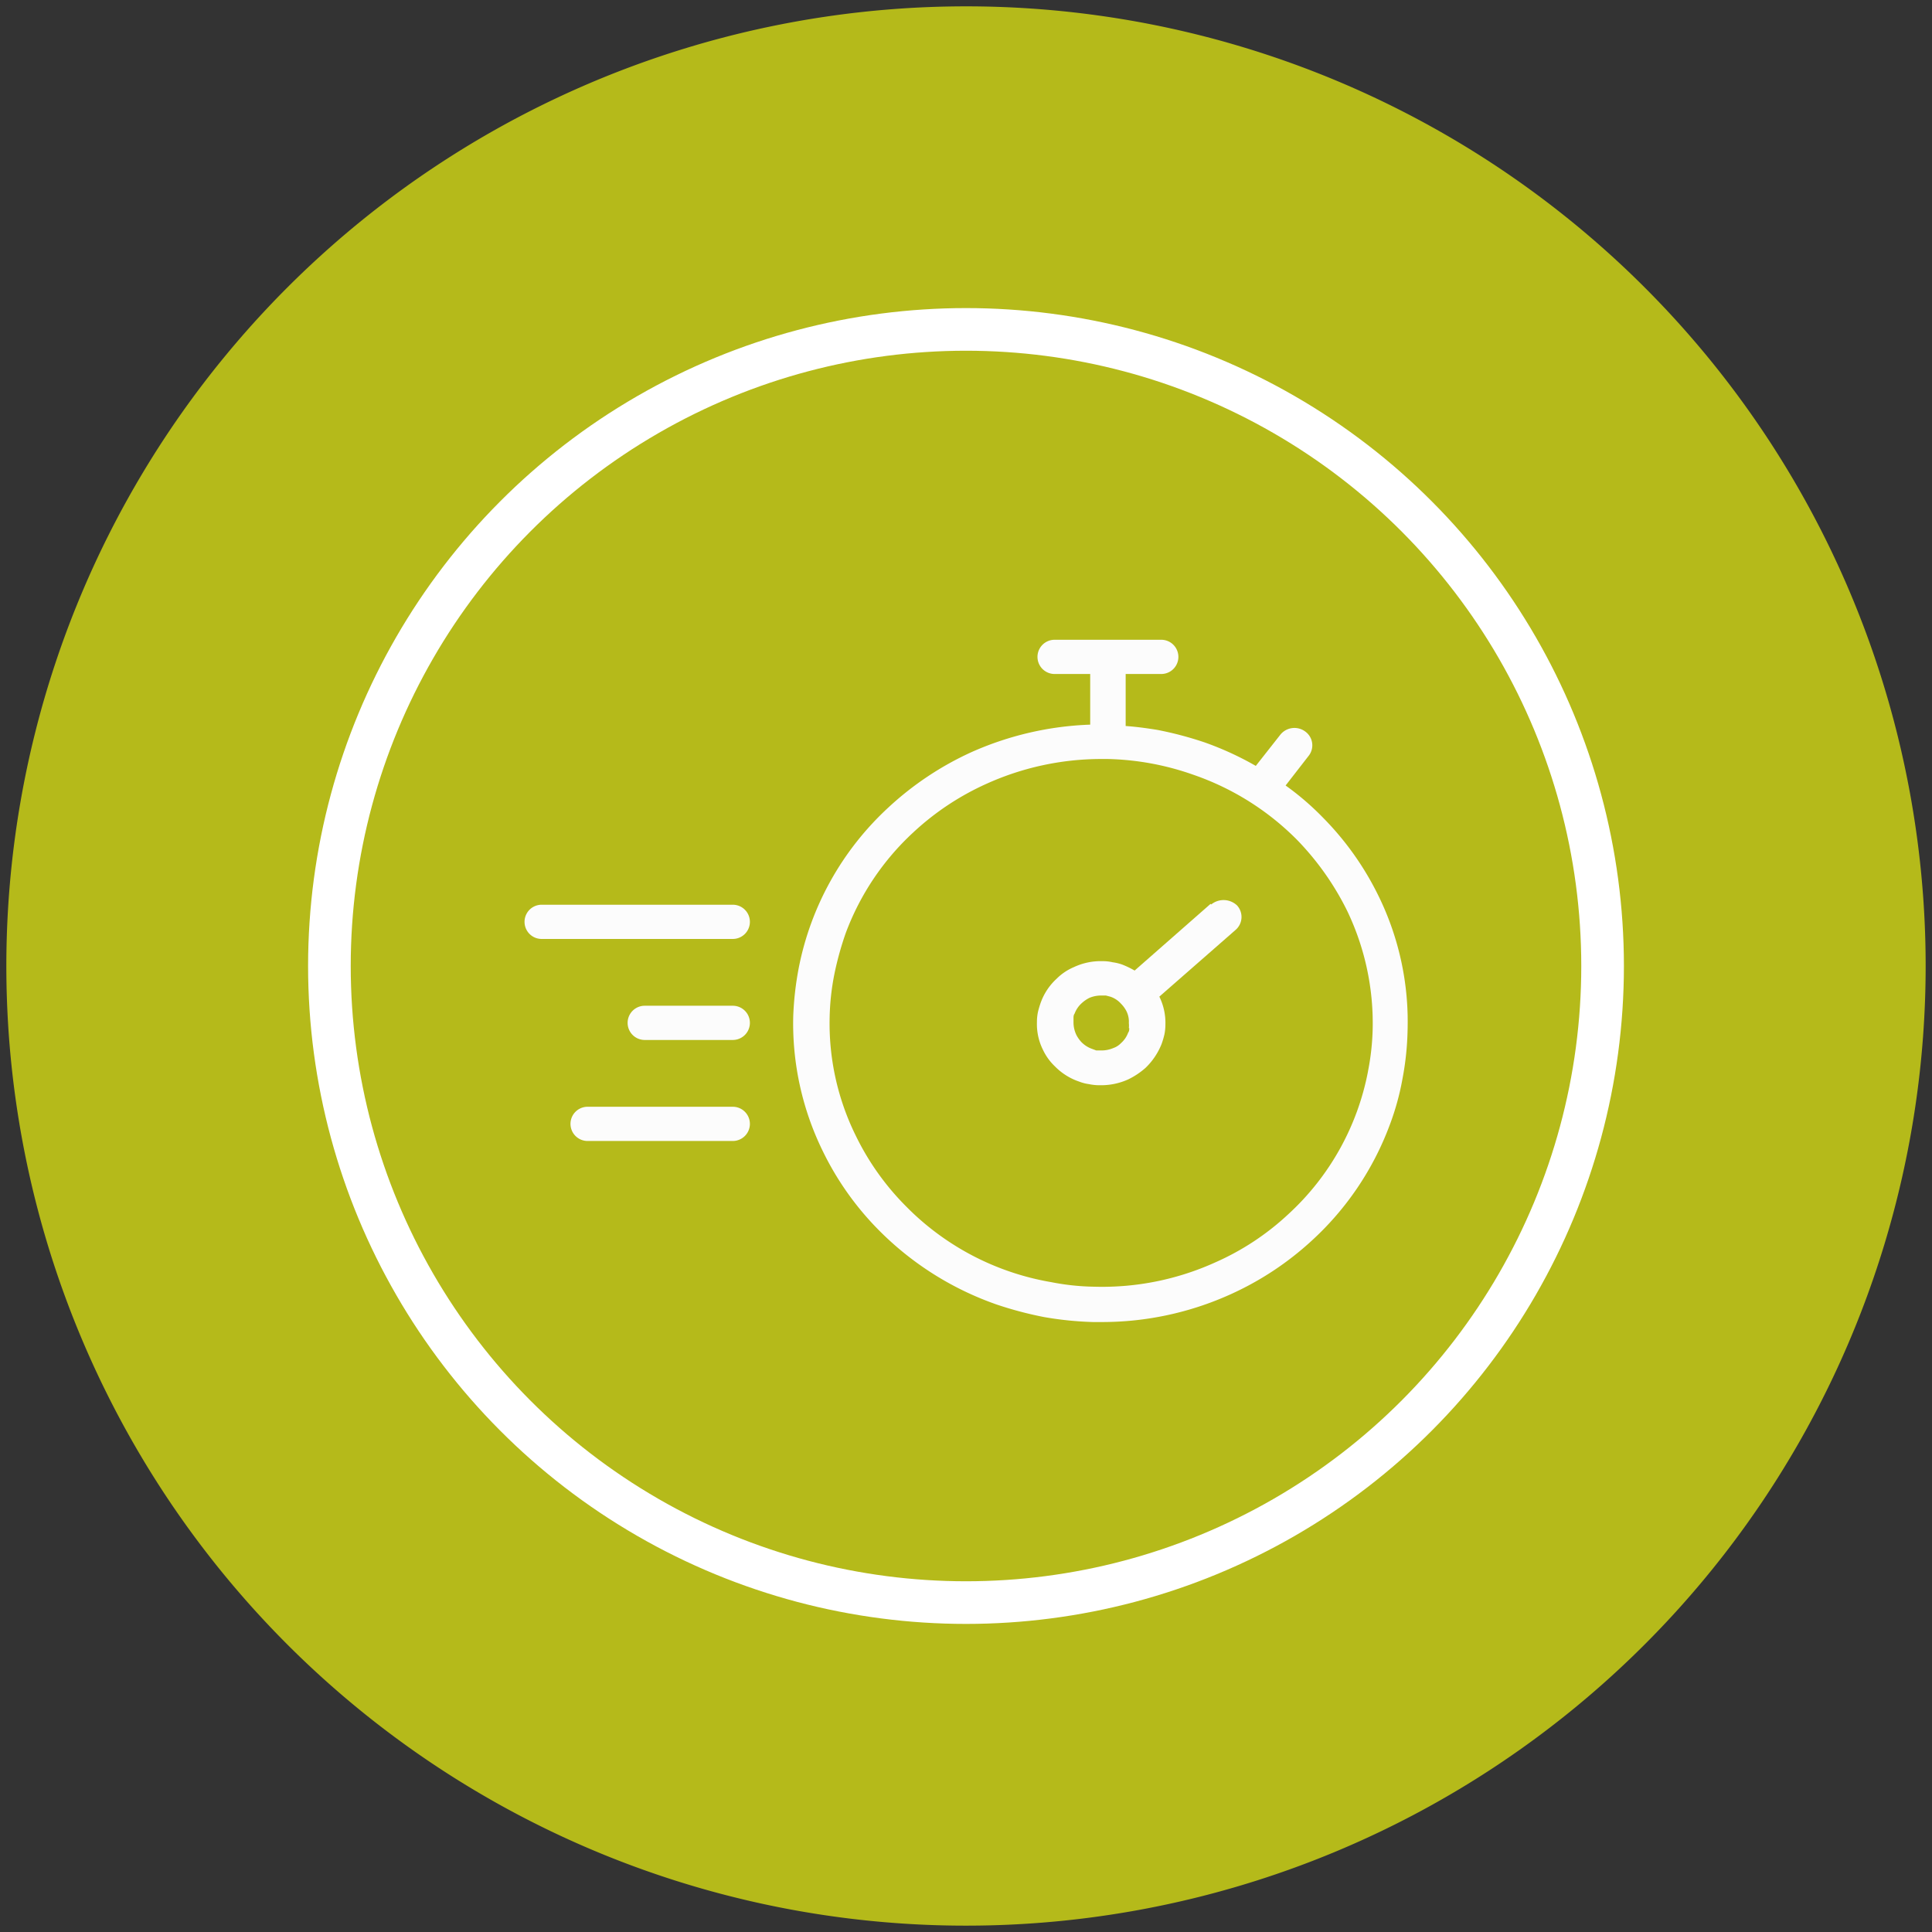 <svg xmlns="http://www.w3.org/2000/svg" viewBox="0 0 140 140"><rect x="0" y="0" width="140" height="140" fill="#333333" stroke="none"/><defs><style>.a{fill:#b5ba1a;}.b{fill:none;stroke:#fff;stroke-miterlimit:10;stroke-width:3.09px;}.c{fill:#fcfcfc;}</style></defs><title>timer-icon</title><path class="a" d="M139.54,70A69.54,69.54,0,1,1,70,.46,69.53,69.53,0,0,1,139.54,70"/><circle class="b" cx="70" cy="70" r="46.13"/><path class="c" d="M53.1,65.56H39.25a1.24,1.24,0,1,0,0,2.48H53.1a1.24,1.24,0,1,0,0-2.48"/><path class="c" d="M53.1,72.88H46.72a1.24,1.24,0,1,0,0,2.48H53.1a1.24,1.24,0,1,0,0-2.48"/><path class="c" d="M53.1,80.2H42.58a1.24,1.24,0,1,0,0,2.48H53.1a1.24,1.24,0,1,0,0-2.48"/><path class="c" d="M99.13,77.64h0A18.83,18.83,0,0,1,93.34,88a18.93,18.93,0,0,1-5.26,3.47,19.86,19.86,0,0,1-8.77,1.77,17.41,17.41,0,0,1-3.13-.33,19.32,19.32,0,0,1-10.57-5.54A19,19,0,0,1,62,82.27a18.38,18.38,0,0,1-1.88-8.58,17.71,17.71,0,0,1,.34-3.09,22.75,22.75,0,0,1,.83-3,18.92,18.92,0,0,1,4.9-7.29,19.49,19.49,0,0,1,5.31-3.52A20.21,20.21,0,0,1,79.78,55h.49a19.87,19.87,0,0,1,6.17,1.13A19.52,19.52,0,0,1,94,60.87,20.19,20.19,0,0,1,97.62,66a18.85,18.85,0,0,1,1.85,8.54,18,18,0,0,1-.34,3.09M99.93,65a21.46,21.46,0,0,0-4.11-5.8,19.89,19.89,0,0,0-2.66-2.28l1.67-2.15A1.23,1.23,0,0,0,94.57,53a1.31,1.31,0,0,0-1.8.25L91,55.5a22.53,22.53,0,0,0-3.7-1.7,26.35,26.35,0,0,0-3.44-.91c-.75-.12-1.53-.23-2.29-.28V48.84h2.58a1.24,1.24,0,1,0,0-2.48H76.42a1.24,1.24,0,1,0,0,2.48H79v3.67a23.11,23.11,0,0,0-8.62,2,22.59,22.59,0,0,0-6,4,21.39,21.39,0,0,0-6.51,11.68,23,23,0,0,0-.39,3.49,21,21,0,0,0,2.14,9.73,21.42,21.42,0,0,0,4.08,5.75,22.41,22.41,0,0,0,8.52,5.37,26.78,26.78,0,0,0,3.44.91,24.55,24.55,0,0,0,3.54.36h.58a22.57,22.57,0,0,0,9.37-2,22.16,22.16,0,0,0,5.94-3.93,21.51,21.51,0,0,0,5.6-8.31,18.93,18.93,0,0,0,.94-3.39A21,21,0,0,0,102,74.6,20.68,20.68,0,0,0,99.93,65"/><path class="c" d="M81.83,74.5h0c0,.1,0,.23-.08.33a1.85,1.85,0,0,1-.52.76,1.4,1.4,0,0,1-.54.35,2.21,2.21,0,0,1-.91.18l-.34,0L79.12,76a2,2,0,0,1-.78-.51A2.34,2.34,0,0,1,78,75a2.11,2.11,0,0,1-.21-.89c0-.1,0-.23,0-.33s0-.22.08-.33a1.92,1.92,0,0,1,.52-.76,2.44,2.44,0,0,1,.55-.38,2.16,2.16,0,0,1,.86-.17h0l.34,0,.31.08a1.8,1.8,0,0,1,.78.51,2.2,2.2,0,0,1,.39.53,1.7,1.7,0,0,1,.18.88,1.44,1.44,0,0,1,0,.36m5.92-9-5.5,4.83a6.65,6.65,0,0,0-.89-.43,3.4,3.4,0,0,0-.7-.17,3.14,3.14,0,0,0-.73-.08,4.57,4.57,0,0,0-2.08.43,3.93,3.93,0,0,0-1.25.84,4.35,4.35,0,0,0-1.15,1.72,6.6,6.6,0,0,0-.21.71,3.61,3.61,0,0,0-.07.73,4.18,4.18,0,0,0,.44,2,4,4,0,0,0,.86,1.19,4.46,4.46,0,0,0,1.77,1.11,3,3,0,0,0,.7.18,3.71,3.71,0,0,0,.73.08h.13a4.75,4.75,0,0,0,2-.43A5.53,5.53,0,0,0,83,77.39a4.91,4.91,0,0,0,1.17-1.73,6,6,0,0,0,.21-.71,3.61,3.61,0,0,0,.07-.73,4.28,4.28,0,0,0-.44-2s0,0,0,0l5.53-4.84a1.24,1.24,0,0,0,.1-1.77,1.42,1.42,0,0,0-1.87-.07"/></svg>